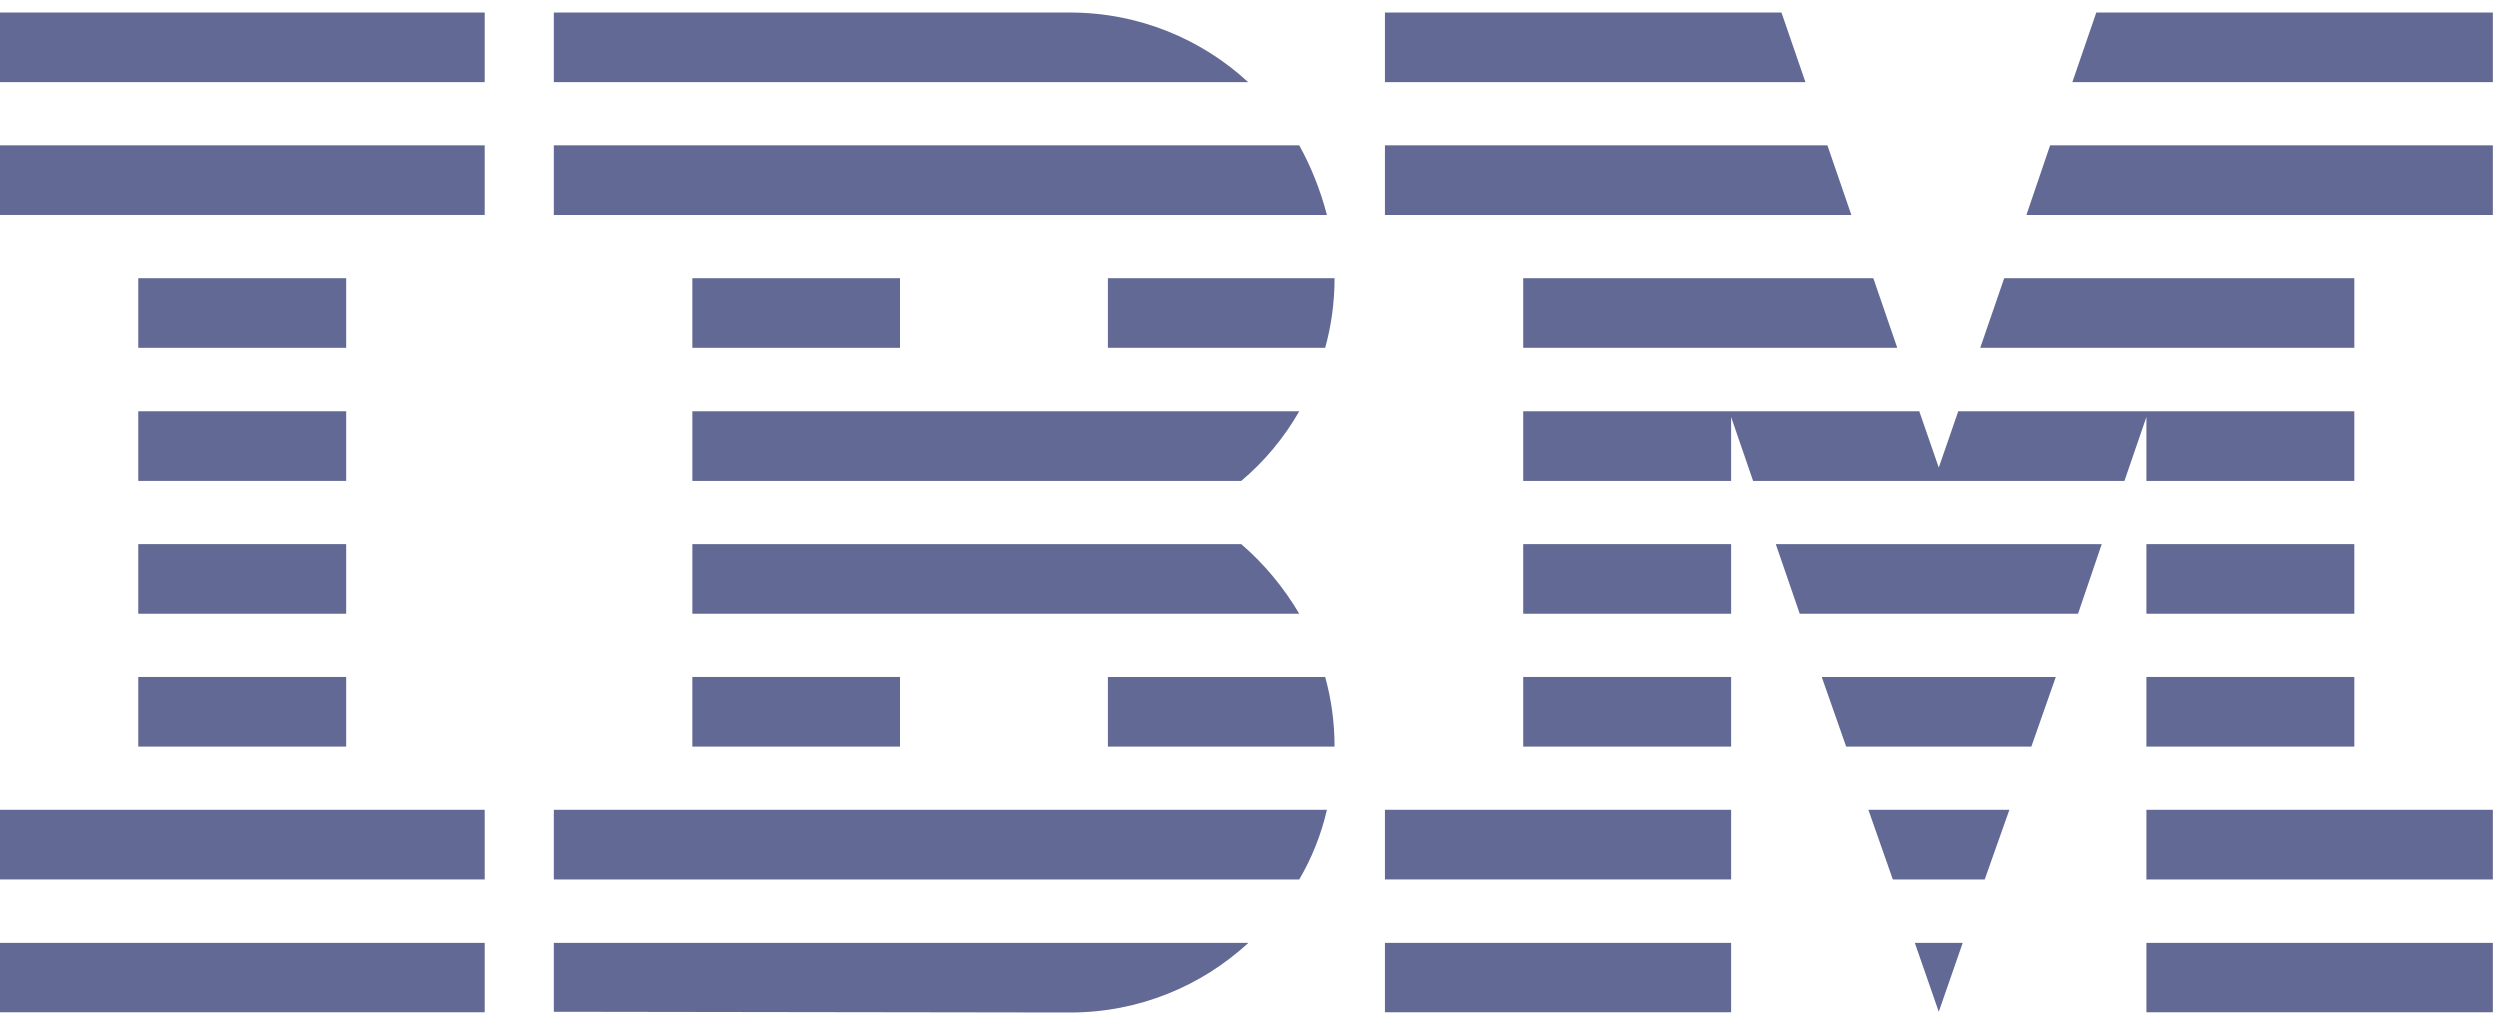 <svg width="85" height="35" viewBox="0 0 85 35" fill="none" xmlns="http://www.w3.org/2000/svg">
<g clip-path="url(#clip0_64_297)">
<path d="M0 32.058H16.48V34.417H0V32.058Z" fill="#616994"/>
<path d="M0 27.533H16.48V29.901H0V27.533Z" fill="#616994"/>
<path d="M4.701 23.017H11.77V25.384H4.701V23.017Z" fill="#616994"/>
<path d="M4.701 18.5H11.77V20.867H4.701V18.5Z" fill="#616994"/>
<path d="M4.701 13.983H11.77V16.351H4.701V13.983Z" fill="#616994"/>
<path d="M4.701 9.459H11.77V11.826H4.701V9.459Z" fill="#616994"/>
<path d="M16.48 4.942H0V7.309H16.48V4.942Z" fill="#616994"/>
<path d="M16.48 0.426H0V2.793H16.48V0.426Z" fill="#616994"/>
<path d="M18.83 29.901H44.175C44.603 29.17 44.922 28.373 45.115 27.533H18.83V29.901Z" fill="#616994"/>
<path d="M42.202 18.5H23.54V20.867H44.175C43.638 19.961 42.974 19.163 42.202 18.5Z" fill="#616994"/>
<path d="M23.54 13.983V16.351H42.202C42.991 15.688 43.654 14.89 44.175 13.983H23.54Z" fill="#616994"/>
<path d="M44.175 4.942H18.83V7.309H45.115C44.897 6.47 44.578 5.672 44.175 4.942Z" fill="#616994"/>
<path d="M36.384 0.426H18.83V2.793H42.437C40.859 1.332 38.718 0.426 36.384 0.426Z" fill="#616994"/>
<path d="M30.6 9.459H23.54V11.826H30.6V9.459Z" fill="#616994"/>
<path d="M37.669 11.826H45.056C45.266 11.07 45.375 10.273 45.375 9.459H37.669V11.826Z" fill="#616994"/>
<path d="M23.54 23.017H30.6V25.384H23.54V23.017Z" fill="#616994"/>
<path d="M37.669 23.017V25.384H45.375C45.375 24.57 45.266 23.772 45.056 23.017H37.669Z" fill="#616994"/>
<path d="M18.83 34.4L36.384 34.425C38.735 34.425 40.859 33.519 42.445 32.058H18.83V34.4Z" fill="#616994"/>
<path d="M47.088 32.058H58.858V34.417H47.088V32.058Z" fill="#616994"/>
<path d="M47.088 27.533H58.858V29.901H47.088V27.533Z" fill="#616994"/>
<path d="M51.789 23.017H58.858V25.384H51.789V23.017Z" fill="#616994"/>
<path d="M51.789 18.5H58.858V20.867H51.789V18.5Z" fill="#616994"/>
<path d="M62.132 4.942H47.088V7.309H62.946L62.132 4.942Z" fill="#616994"/>
<path d="M60.57 0.426H47.088V2.793H61.385L60.57 0.426Z" fill="#616994"/>
<path d="M72.978 32.058H84.757V34.417H72.978V32.058Z" fill="#616994"/>
<path d="M72.978 27.533H84.757V29.901H72.978V27.533Z" fill="#616994"/>
<path d="M72.978 23.017H80.047V25.384H72.978V23.017Z" fill="#616994"/>
<path d="M72.978 18.5H80.047V20.867H72.978V18.5Z" fill="#616994"/>
<path d="M72.978 16.351H80.047V13.983H72.978H66.581L65.918 15.898L65.255 13.983H58.858H51.789V16.351H58.858V14.177L59.605 16.351H72.231L72.978 14.177V16.351Z" fill="#616994"/>
<path d="M80.047 9.459H68.143L67.328 11.826H80.047V9.459Z" fill="#616994"/>
<path d="M71.274 0.426L70.46 2.793H84.757V0.426H71.274Z" fill="#616994"/>
<path d="M65.918 34.4L66.732 32.058H65.104L65.918 34.4Z" fill="#616994"/>
<path d="M64.356 29.901H67.48L68.319 27.533H63.525L64.356 29.901Z" fill="#616994"/>
<path d="M62.77 25.384H69.066L69.897 23.017L61.939 23.017L62.77 25.384Z" fill="#616994"/>
<path d="M61.191 20.867H70.653L71.459 18.5H60.377L61.191 20.867Z" fill="#616994"/>
<path d="M51.789 11.826H64.507L63.693 9.459H51.789V11.826Z" fill="#616994"/>
<path d="M68.898 7.309H84.757V4.942H69.704L68.898 7.309Z" fill="#616994"/>
</g>
<defs>
<clipPath id="clip0_64_297">
<rect width="84.757" height="34" fill="white" transform="translate(0 0.426)"/>
</clipPath>
</defs>
</svg>
